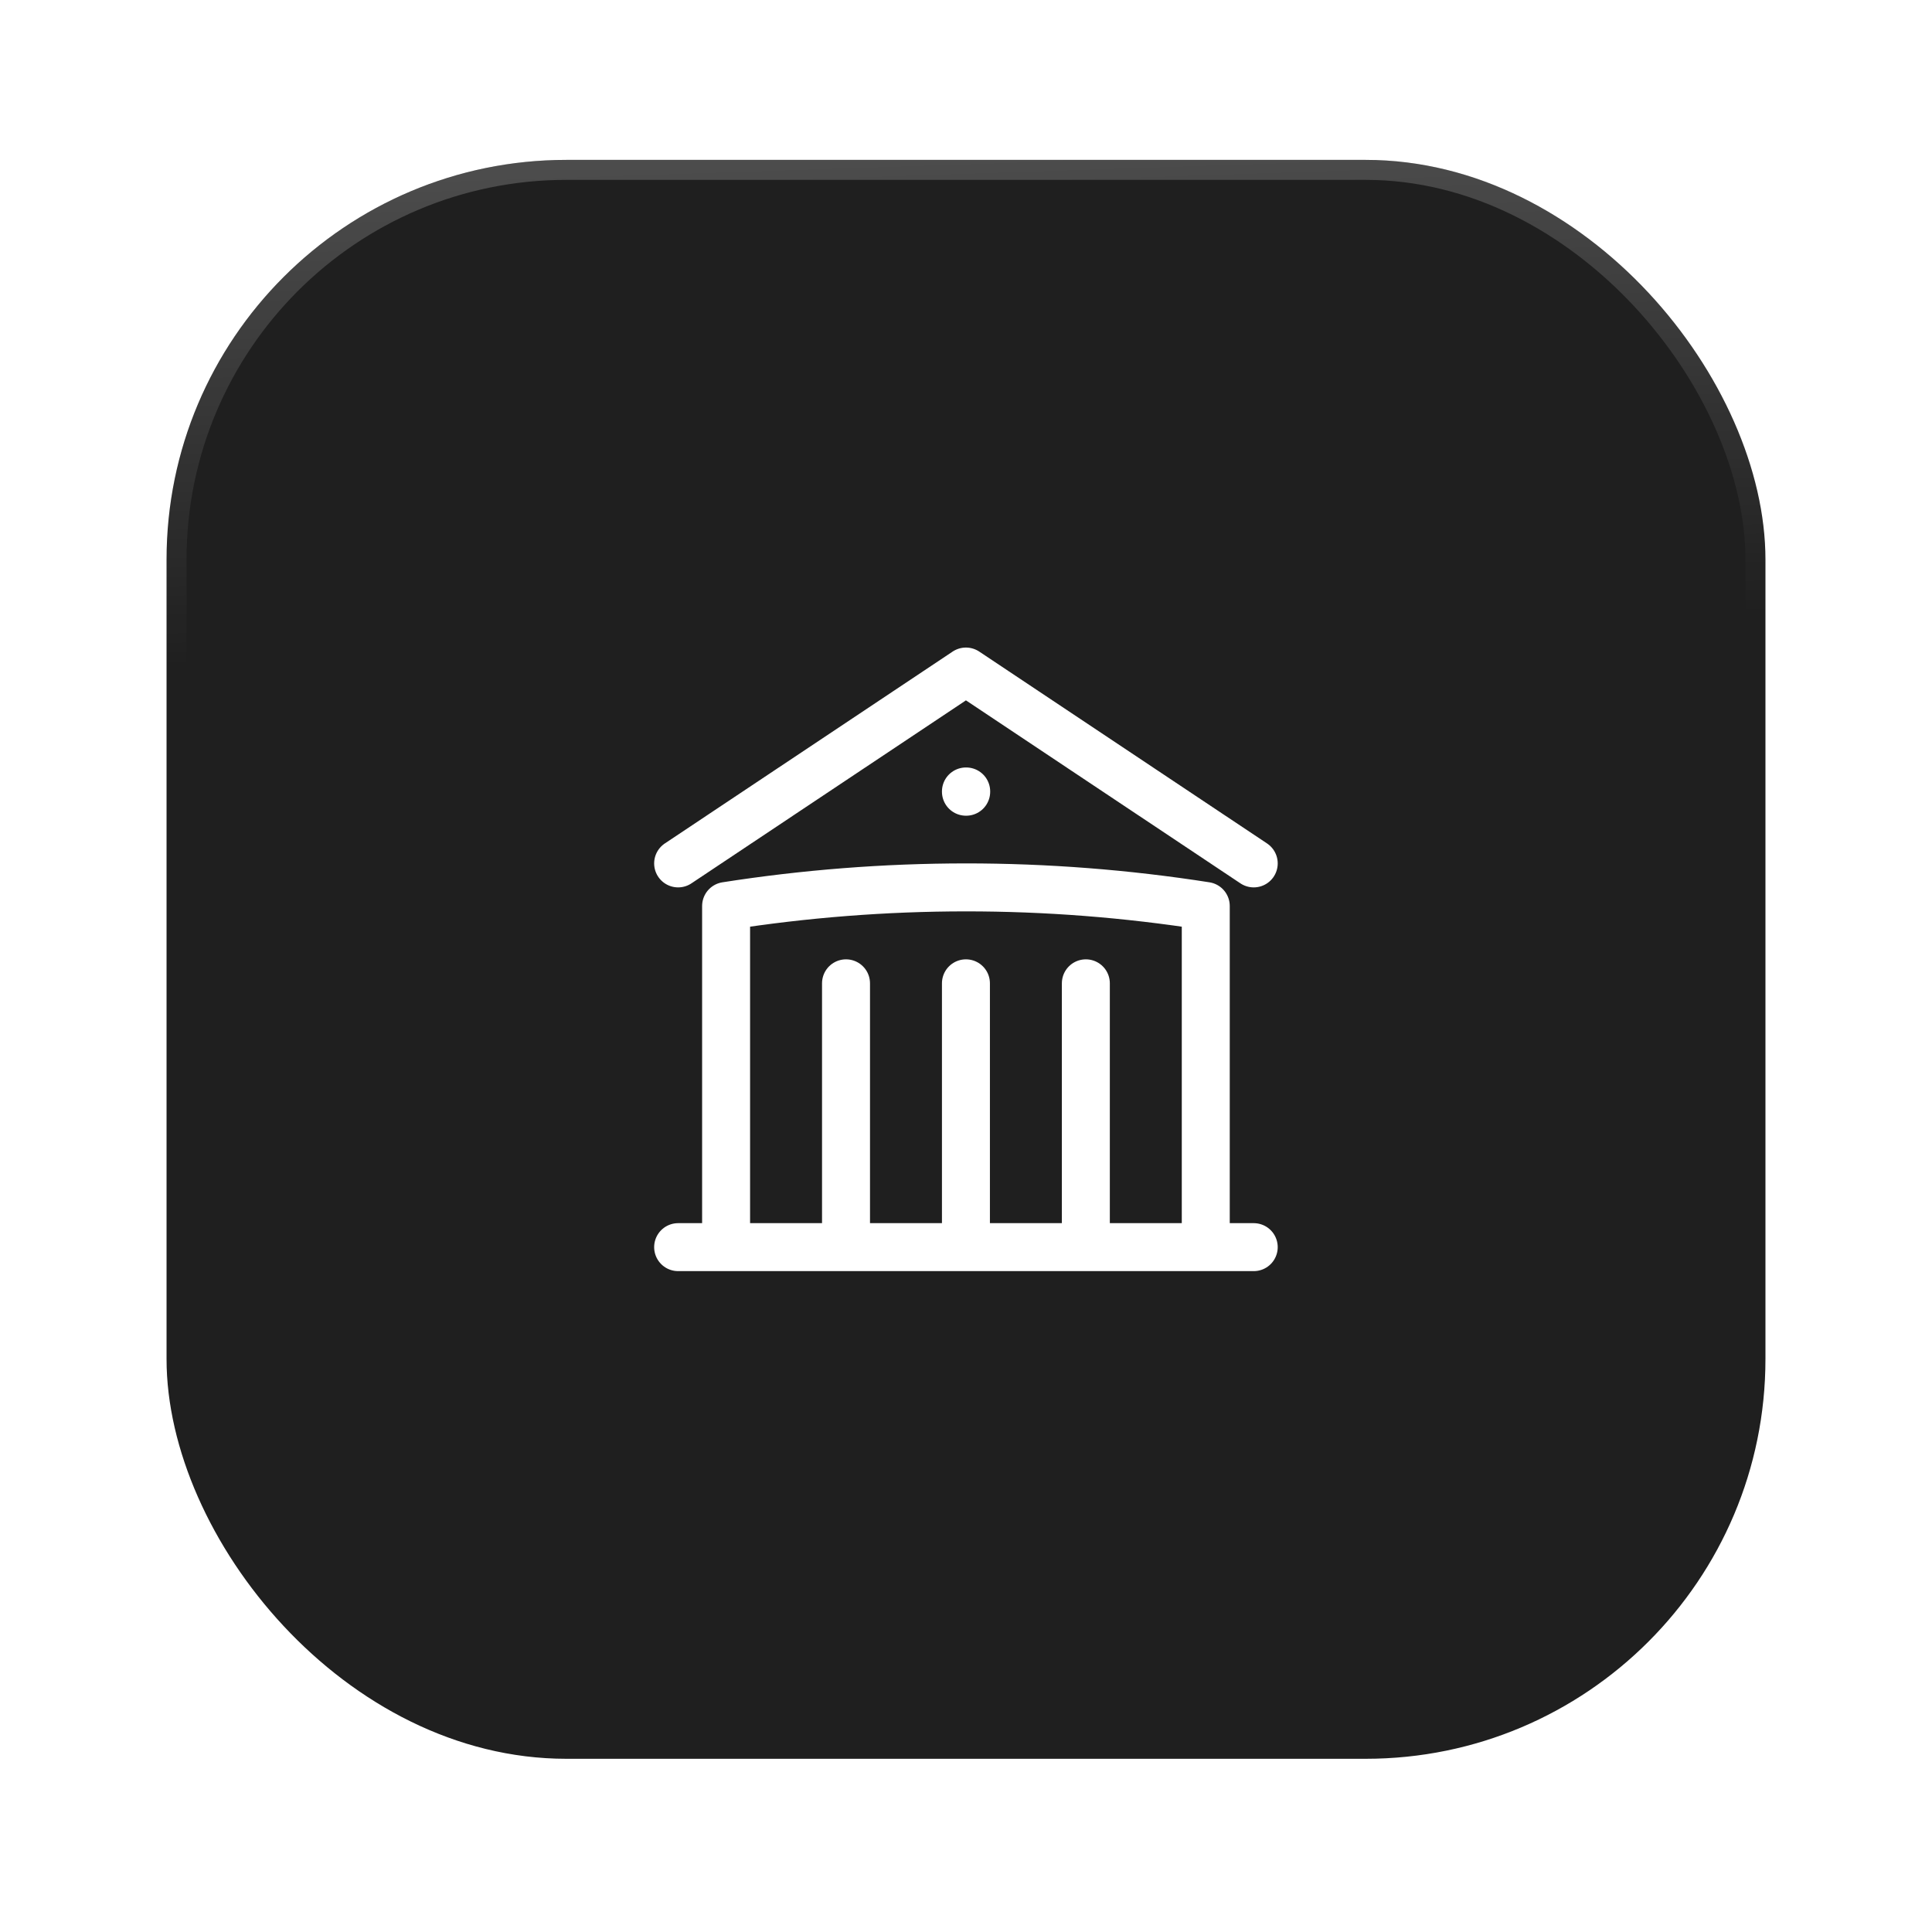 <svg width="58" height="58" viewBox="0 0 58 58" fill="none" xmlns="http://www.w3.org/2000/svg">
<g filter="url(#filter0_d_119_38596)">
<rect x="5" width="48" height="48" rx="12" fill="#1F1F1F"/>
<rect x="5.3" y="0.3" width="47.4" height="47.4" rx="11.7" stroke="url(#paint0_linear_119_38596)" stroke-width="0.6"/>
<path d="M28.998 32.64V24.72M32.598 32.64V24.72M25.398 32.64V24.72M20.358 21.12L28.998 15.36L37.638 21.12M36.198 32.64V22.399C33.816 22.026 31.409 21.839 28.998 21.84C26.549 21.84 24.144 22.032 21.798 22.399V32.64M20.358 32.64H37.638M28.998 18.96H29.006V18.968H28.998V18.96Z" stroke="white" stroke-width="1.44" stroke-linecap="round" stroke-linejoin="round"/>
</g>
<defs>
<filter id="filter0_d_119_38596" x="0.2" y="0" width="57.6" height="57.6" filterUnits="userSpaceOnUse" color-interpolation-filters="sRGB">
<feFlood flood-opacity="0" result="BackgroundImageFix"/>
<feColorMatrix in="SourceAlpha" type="matrix" values="0 0 0 0 0 0 0 0 0 0 0 0 0 0 0 0 0 0 127 0" result="hardAlpha"/>
<feOffset dy="4.8"/>
<feGaussianBlur stdDeviation="2.4"/>
<feComposite in2="hardAlpha" operator="out"/>
<feColorMatrix type="matrix" values="0 0 0 0 0 0 0 0 0 0 0 0 0 0 0 0 0 0 0.25 0"/>
<feBlend mode="normal" in2="BackgroundImageFix" result="effect1_dropShadow_119_38596"/>
<feBlend mode="normal" in="SourceGraphic" in2="effect1_dropShadow_119_38596" result="shape"/>
</filter>
<linearGradient id="paint0_linear_119_38596" x1="29" y1="0" x2="29.48" y2="14.4" gradientUnits="userSpaceOnUse">
<stop stop-color="white" stop-opacity="0.2"/>
<stop offset="1" stop-color="white" stop-opacity="0"/>
</linearGradient>
</defs>
</svg>
